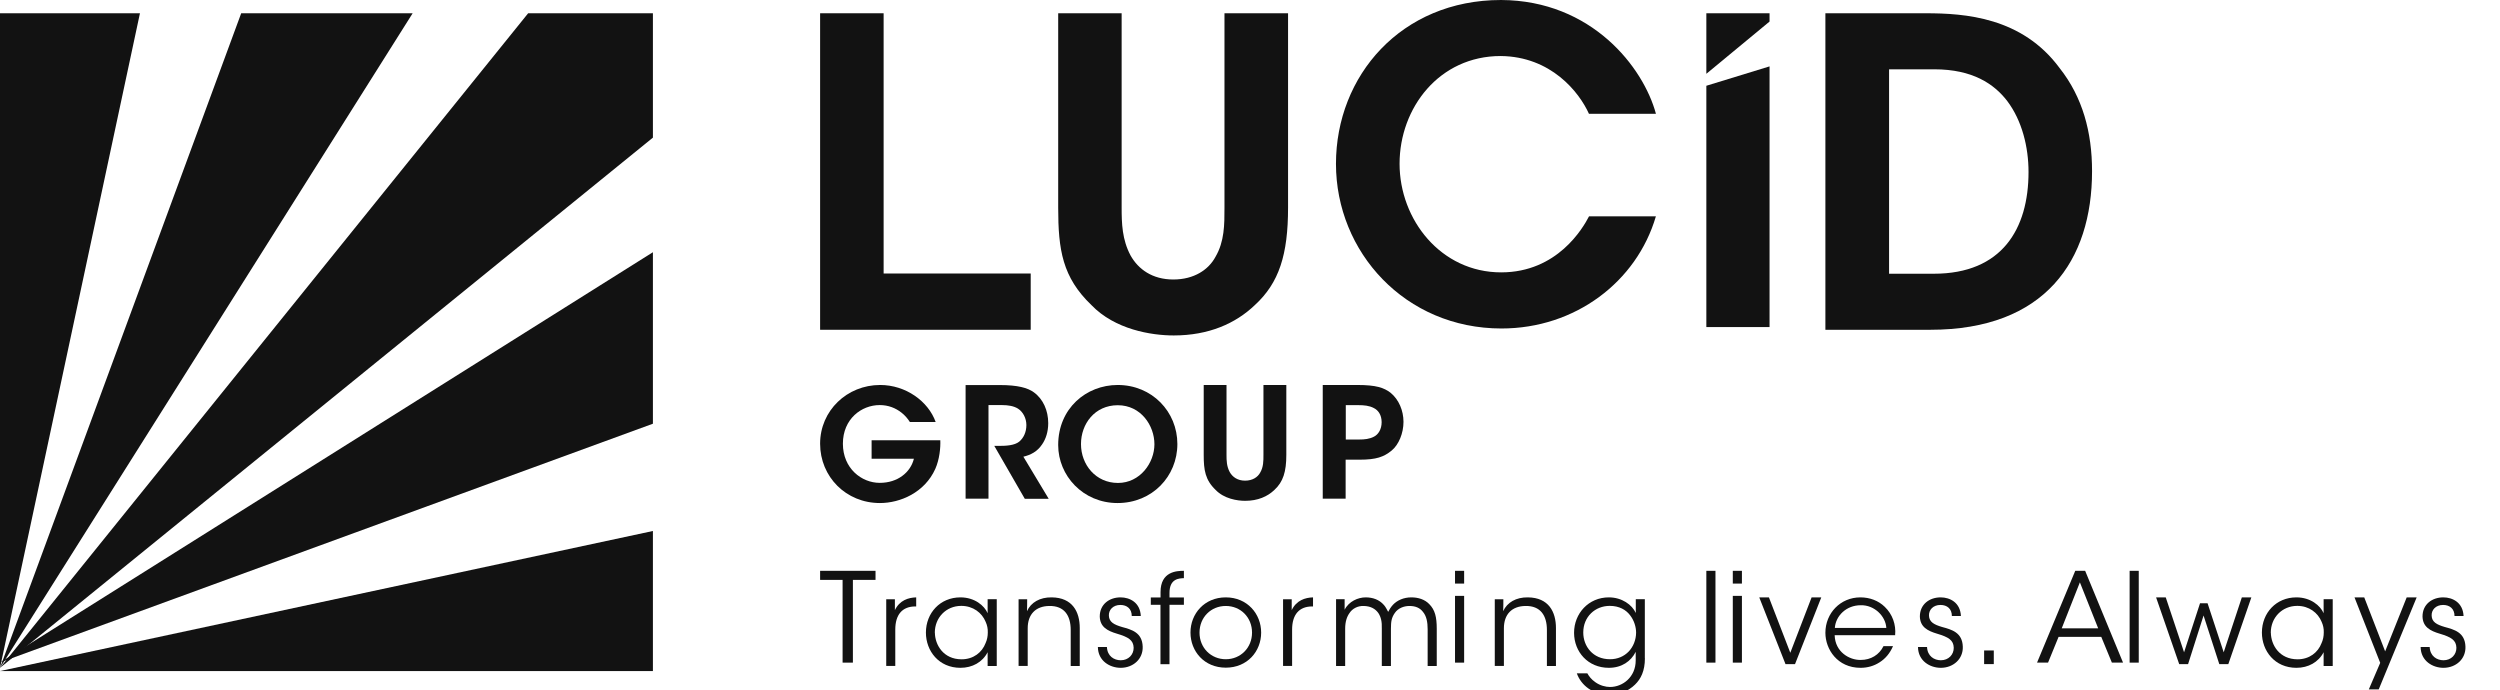 <svg width="134" height="37" viewBox="0 0 134 37" fill="none" xmlns="http://www.w3.org/2000/svg">
<g clip-path="url(#clip0_409_18241)">
<path d="M28.309 0.711L0 35.798L34.996 7.377V0.711H28.309Z" fill="#121212"/>
<path d="M22.118 0.711L0 35.798L12.928 0.711H22.118Z" fill="#121212"/>
<path d="M34.996 22.711L0 35.51L34.996 13.519V22.711Z" fill="#121212"/>
<path d="M0 35.968H34.996V28.461L0 35.968Z" fill="#121212"/>
<path d="M0 35.798V0.711H7.501L0 35.798Z" fill="#121212"/>
<path d="M43.958 0.711H47.362V14.66H55.246V17.676H43.958V0.711Z" fill="#121212"/>
<path d="M60.12 0.711V11.128C60.12 11.977 60.145 12.848 60.6 13.697C61.013 14.432 61.767 14.981 62.888 14.981C64.009 14.981 64.784 14.453 65.151 13.764C65.632 12.941 65.632 12.045 65.632 11.128V0.711H69.04V11.128C69.04 13.65 68.56 15.162 67.258 16.354C66.23 17.338 64.789 17.98 62.914 17.98C61.7 17.98 59.757 17.659 58.502 16.354C56.947 14.863 56.719 13.397 56.719 11.128V0.711H60.124H60.12Z" fill="#121212"/>
<path d="M88.754 11.6C87.726 15.106 84.431 17.607 80.478 17.607C75.312 17.607 71.608 13.505 71.608 8.782C71.608 4.059 75.105 0 80.457 0C85.328 0.025 88.092 3.62 88.758 6.1H85.168C84.641 4.93 83.133 3.029 80.436 3.003C77.145 3.003 75.017 5.779 75.017 8.778C75.017 11.777 77.233 14.599 80.461 14.599C83.478 14.599 84.852 12.216 85.172 11.595H88.762L88.754 11.6Z" fill="#121212"/>
<path d="M101.25 14.672H103.652C107.309 14.672 108.729 12.265 108.729 9.219C108.729 7.888 108.384 6.469 107.587 5.413C106.88 4.496 105.733 3.715 103.677 3.715H101.254V14.672H101.25ZM97.841 0.711H103.213C105.316 0.711 108.38 0.918 110.394 3.647C111.628 5.206 112.134 7.086 112.134 9.173C112.134 13.963 109.618 17.676 103.466 17.676H97.841V0.711Z" fill="#121212"/>
<path d="M48.77 22.62C48.648 22.43 48.5 22.257 48.319 22.117C48.007 21.872 47.619 21.712 47.152 21.712C46.174 21.712 45.179 22.455 45.179 23.782C45.179 25.108 46.182 25.881 47.152 25.881C47.636 25.881 48.049 25.742 48.361 25.509C48.681 25.277 48.896 24.948 48.985 24.589H46.718V23.6H50.401C50.417 24.006 50.358 24.622 50.131 25.134C49.562 26.401 48.256 26.963 47.164 26.963C45.348 26.963 43.958 25.556 43.958 23.782C43.958 22.008 45.403 20.635 47.177 20.635C48.551 20.635 49.756 21.509 50.152 22.62H48.77Z" fill="#121212"/>
<path d="M51.756 20.639H53.598C54.542 20.639 55.085 20.787 55.414 21.028C55.915 21.391 56.185 22.008 56.185 22.683C56.185 23.127 56.063 23.524 55.856 23.82C55.595 24.209 55.25 24.382 54.853 24.479L56.21 26.735H54.929L53.294 23.9H53.535C53.939 23.9 54.373 23.875 54.626 23.676C54.866 23.478 55.014 23.157 55.014 22.785C55.014 22.413 54.832 22.075 54.563 21.902C54.339 21.763 54.044 21.712 53.699 21.712H52.983V26.73H51.756V20.635V20.639Z" fill="#121212"/>
<path d="M56.719 23.849C56.719 21.898 58.215 20.635 59.909 20.635C61.751 20.635 63.107 22.067 63.107 23.799C63.107 25.531 61.759 26.963 59.901 26.963C58.042 26.963 56.719 25.488 56.719 23.858V23.849ZM57.941 23.803C57.941 24.914 58.738 25.886 59.922 25.886C61.106 25.886 61.877 24.812 61.877 23.811C61.877 22.81 61.152 21.72 59.913 21.72C58.675 21.72 57.941 22.726 57.941 23.799V23.807V23.803Z" fill="#121212"/>
<path d="M65.741 20.635V24.382C65.741 24.686 65.749 24.998 65.913 25.302C66.061 25.564 66.331 25.763 66.735 25.763C67.14 25.763 67.418 25.573 67.548 25.328C67.721 25.032 67.721 24.711 67.721 24.382V20.635H68.947V24.382C68.947 25.286 68.775 25.831 68.307 26.261C67.936 26.616 67.418 26.844 66.743 26.844C66.309 26.844 65.61 26.73 65.159 26.261C64.599 25.725 64.519 25.197 64.519 24.382V20.635H65.745H65.741Z" fill="#121212"/>
<path d="M72.745 20.635C73.773 20.635 74.182 20.783 74.536 21.053C74.978 21.416 75.227 22.008 75.227 22.612C75.227 23.216 74.974 23.841 74.587 24.154C74.174 24.491 73.765 24.639 72.876 24.639H72.126V26.73H70.899V20.635H72.741H72.745ZM72.13 23.558H72.855C73.133 23.558 73.407 23.533 73.651 23.402C73.874 23.288 74.056 23.013 74.056 22.629C74.056 22.244 73.874 21.986 73.638 21.872C73.394 21.741 73.112 21.716 72.808 21.716H72.134V23.562L72.13 23.558Z" fill="#121212"/>
<path d="M91.46 4.597V17.531H94.848V3.558L91.46 4.597Z" fill="#121212"/>
<path d="M94.848 1.155L91.46 3.956V0.711H94.848V1.155Z" fill="#121212"/>
<path d="M45.163 31.082H43.958V30.596H46.928V31.082H45.715V35.517H45.163V31.082Z" fill="#121212"/>
<path d="M47.502 32.12H47.966V32.703C48.223 32.171 48.691 32.032 49.108 32.019V32.505H49.062C48.37 32.505 47.987 32.936 47.987 33.747V35.694H47.502V32.116V32.12Z" fill="#121212"/>
<path d="M53.426 35.698H52.937V34.959C52.659 35.496 52.116 35.795 51.479 35.795C50.321 35.795 49.629 34.892 49.629 33.907C49.629 32.855 50.392 32.019 51.479 32.019C52.242 32.019 52.764 32.463 52.937 32.868V32.116H53.426V35.694V35.698ZM50.11 33.916C50.118 34.562 50.561 35.339 51.542 35.339C52.175 35.339 52.638 34.972 52.828 34.469C52.908 34.296 52.946 34.097 52.946 33.903C52.954 33.705 52.912 33.506 52.832 33.333C52.634 32.843 52.154 32.475 51.526 32.475C50.704 32.475 50.106 33.113 50.106 33.911V33.92L50.11 33.916Z" fill="#121212"/>
<path d="M54.592 32.121H55.056C55.056 32.319 55.056 32.518 55.047 32.759C55.254 32.294 55.738 32.007 56.375 32.019C57.483 32.032 57.875 32.792 57.875 33.663V35.699H57.39V33.764C57.39 32.991 57.045 32.467 56.244 32.48C55.507 32.488 55.085 32.932 55.085 33.675V35.694H54.596V32.117L54.592 32.121Z" fill="#121212"/>
<path d="M60.662 33.016C60.662 32.636 60.41 32.425 60.051 32.425C59.66 32.425 59.419 32.691 59.436 33.003C59.449 33.341 59.71 33.481 60.14 33.607C60.65 33.747 61.223 33.895 61.248 34.659C61.273 35.318 60.742 35.795 60.068 35.795C59.491 35.795 58.855 35.428 58.846 34.68H59.331C59.352 35.17 59.714 35.39 60.072 35.39C60.485 35.39 60.768 35.086 60.764 34.718C60.751 34.313 60.485 34.148 59.87 33.966C59.36 33.814 58.96 33.607 58.947 33.041C58.947 32.395 59.457 32.019 60.06 32.019C60.557 32.019 61.113 32.294 61.147 33.016H60.662Z" fill="#121212"/>
<path d="M62.205 32.417H61.683V32.024H62.205V31.733C62.205 30.63 63.073 30.596 63.457 30.596V30.989C63.212 31.002 62.685 31.002 62.685 31.779V32.024H63.457V32.417H62.685V35.602H62.201V32.417H62.205Z" fill="#121212"/>
<path d="M63.81 33.899C63.81 32.902 64.551 32.019 65.702 32.019C66.852 32.019 67.598 32.902 67.598 33.907C67.598 34.913 66.856 35.787 65.702 35.787C64.547 35.787 63.81 34.908 63.81 33.907V33.899ZM64.294 33.911C64.294 34.722 64.909 35.335 65.702 35.335C66.494 35.335 67.109 34.722 67.109 33.907C67.109 33.092 66.498 32.48 65.702 32.48C64.905 32.48 64.294 33.092 64.294 33.907V33.916V33.911Z" fill="#121212"/>
<path d="M68.772 32.12H69.236V32.703C69.493 32.171 69.961 32.032 70.378 32.019V32.505H70.332C69.641 32.505 69.257 32.936 69.257 33.747V35.694H68.772V32.116V32.12Z" fill="#121212"/>
<path d="M71.608 32.116H72.072V32.682C72.299 32.23 72.797 32.019 73.201 32.019C73.572 32.019 73.926 32.137 74.175 32.425C74.267 32.517 74.385 32.758 74.406 32.796C74.461 32.695 74.533 32.556 74.663 32.416C74.895 32.171 75.245 32.019 75.645 32.019C76.012 32.019 76.362 32.125 76.606 32.378C76.918 32.691 77.01 33.075 77.01 33.709V35.698H76.522V33.73C76.522 33.35 76.463 33.012 76.256 32.779C76.109 32.593 75.885 32.48 75.548 32.48C75.237 32.48 74.933 32.606 74.765 32.851C74.588 33.105 74.554 33.303 74.554 33.709V35.698H74.065V33.709C74.078 33.312 74.019 33.075 73.88 32.86C73.715 32.627 73.463 32.488 73.096 32.48C72.763 32.467 72.485 32.632 72.342 32.847C72.19 33.054 72.101 33.324 72.101 33.705V35.698H71.613V32.12L71.608 32.116Z" fill="#121212"/>
<path d="M77.989 30.596H78.478V31.28H77.989V30.596ZM77.989 31.939H78.478V35.517H77.989V31.939Z" fill="#121212"/>
<path d="M80.116 32.121H80.58C80.58 32.319 80.58 32.518 80.571 32.759C80.778 32.294 81.262 32.007 81.899 32.019C83.007 32.032 83.399 32.792 83.399 33.663V35.699H82.914V33.764C82.914 32.991 82.569 32.467 81.768 32.48C81.031 32.488 80.609 32.932 80.609 33.675V35.694H80.12V32.117L80.116 32.121Z" fill="#121212"/>
<path d="M88.167 35.284C88.167 35.965 87.948 36.395 87.636 36.695C87.286 37.042 86.768 37.249 86.283 37.249C85.394 37.249 84.745 36.737 84.518 36.091H85.082C85.166 36.243 85.293 36.416 85.508 36.564C85.765 36.75 86.073 36.822 86.296 36.822C86.978 36.822 87.674 36.29 87.674 35.398V34.938C87.421 35.445 86.924 35.795 86.233 35.795C85.12 35.795 84.37 34.946 84.37 33.916C84.37 32.885 85.145 32.019 86.233 32.019C86.936 32.019 87.48 32.416 87.678 32.855V32.116H88.163V35.28L88.167 35.284ZM84.863 33.907C84.863 34.634 85.373 35.335 86.296 35.335C86.7 35.335 87.046 35.183 87.299 34.921C87.543 34.663 87.691 34.304 87.695 33.911C87.695 33.612 87.594 33.261 87.37 32.974C87.151 32.687 86.793 32.475 86.283 32.475C85.499 32.475 84.863 33.058 84.863 33.899V33.907Z" fill="#121212"/>
<path d="M91.46 30.596H91.949V35.517H91.46V30.596Z" fill="#121212"/>
<path d="M92.878 30.596H93.367V31.28H92.878V30.596ZM92.878 31.939H93.367V35.517H92.878V31.939Z" fill="#121212"/>
<path d="M96.213 35.597H95.703L94.296 32.019H94.814L95.96 34.989L97.102 32.019H97.621L96.213 35.597Z" fill="#121212"/>
<path d="M98.338 34.051C98.364 34.946 99.126 35.382 99.729 35.373C100.281 35.373 100.724 35.099 100.955 34.634H101.465C101.301 35.018 101.048 35.314 100.74 35.504C100.441 35.698 100.091 35.795 99.725 35.795C98.486 35.795 97.841 34.803 97.841 33.916C97.841 32.864 98.65 32.019 99.716 32.019C100.222 32.019 100.686 32.197 101.023 32.526C101.436 32.923 101.634 33.476 101.579 34.047H98.33L98.338 34.051ZM101.107 33.658C101.073 33.033 100.471 32.42 99.733 32.441C98.962 32.441 98.393 33.008 98.347 33.658H101.107Z" fill="#121212"/>
<path d="M104.62 33.016C104.62 32.636 104.368 32.425 104.009 32.425C103.617 32.425 103.377 32.691 103.394 33.003C103.407 33.341 103.668 33.481 104.098 33.607C104.608 33.747 105.181 33.895 105.206 34.659C105.231 35.318 104.7 35.795 104.026 35.795C103.449 35.795 102.813 35.428 102.804 34.68H103.289C103.31 35.17 103.672 35.39 104.03 35.39C104.443 35.39 104.726 35.086 104.721 34.718C104.709 34.313 104.443 34.148 103.828 33.966C103.318 33.814 102.918 33.607 102.905 33.041C102.905 32.395 103.415 32.019 104.018 32.019C104.515 32.019 105.071 32.294 105.105 33.016H104.62Z" fill="#121212"/>
<path d="M106.867 35.596H106.349V34.865H106.867V35.596Z" fill="#121212"/>
<path d="M109.775 35.517H109.185L111.233 30.596H111.764L113.795 35.517H113.197L112.628 34.136H110.34L109.775 35.517ZM111.482 31.213L110.508 33.68H112.463L111.482 31.213Z" fill="#121212"/>
<path d="M114.148 30.596H114.637V35.517H114.148V30.596Z" fill="#121212"/>
<path d="M115.566 32.019H116.084L117.066 34.963L117.921 32.336H118.326L119.19 34.963L120.163 32.019H120.673L119.438 35.597H118.954L118.111 32.991L117.281 35.597H116.805L115.566 32.019Z" fill="#121212"/>
<path d="M125.034 35.698H124.546V34.959C124.268 35.496 123.724 35.795 123.088 35.795C121.929 35.795 121.238 34.892 121.238 33.907C121.238 32.855 122.001 32.019 123.088 32.019C123.85 32.019 124.373 32.463 124.546 32.868V32.116H125.034V35.694V35.698ZM121.718 33.916C121.727 34.562 122.169 35.339 123.151 35.339C123.783 35.339 124.246 34.972 124.436 34.469C124.516 34.296 124.554 34.097 124.554 33.903C124.563 33.705 124.52 33.506 124.44 33.333C124.242 32.843 123.762 32.475 123.134 32.475C122.312 32.475 121.714 33.113 121.714 33.911V33.92L121.718 33.916Z" fill="#121212"/>
<path d="M127.579 35.529L126.201 32.019H126.723L127.844 34.913L128.999 32.019H129.534L127.499 36.953H126.968L127.579 35.529Z" fill="#121212"/>
<path d="M131.562 33.016C131.562 32.636 131.309 32.425 130.951 32.425C130.559 32.425 130.319 32.691 130.336 33.003C130.349 33.341 130.61 33.481 131.04 33.607C131.55 33.747 132.123 33.895 132.148 34.659C132.173 35.318 131.642 35.795 130.968 35.795C130.391 35.795 129.755 35.428 129.746 34.68H130.231C130.252 35.17 130.614 35.39 130.972 35.39C131.385 35.39 131.668 35.086 131.663 34.718C131.651 34.313 131.385 34.148 130.77 33.966C130.26 33.814 129.86 33.607 129.847 33.041C129.847 32.395 130.357 32.019 130.96 32.019C131.457 32.019 132.013 32.294 132.047 33.016H131.562Z" fill="#121212"/>
</g>
<defs>
<clipPath id="clip0_409_18241">
<rect width="134" height="37" fill="white"/>
</clipPath>
</defs>
</svg>
